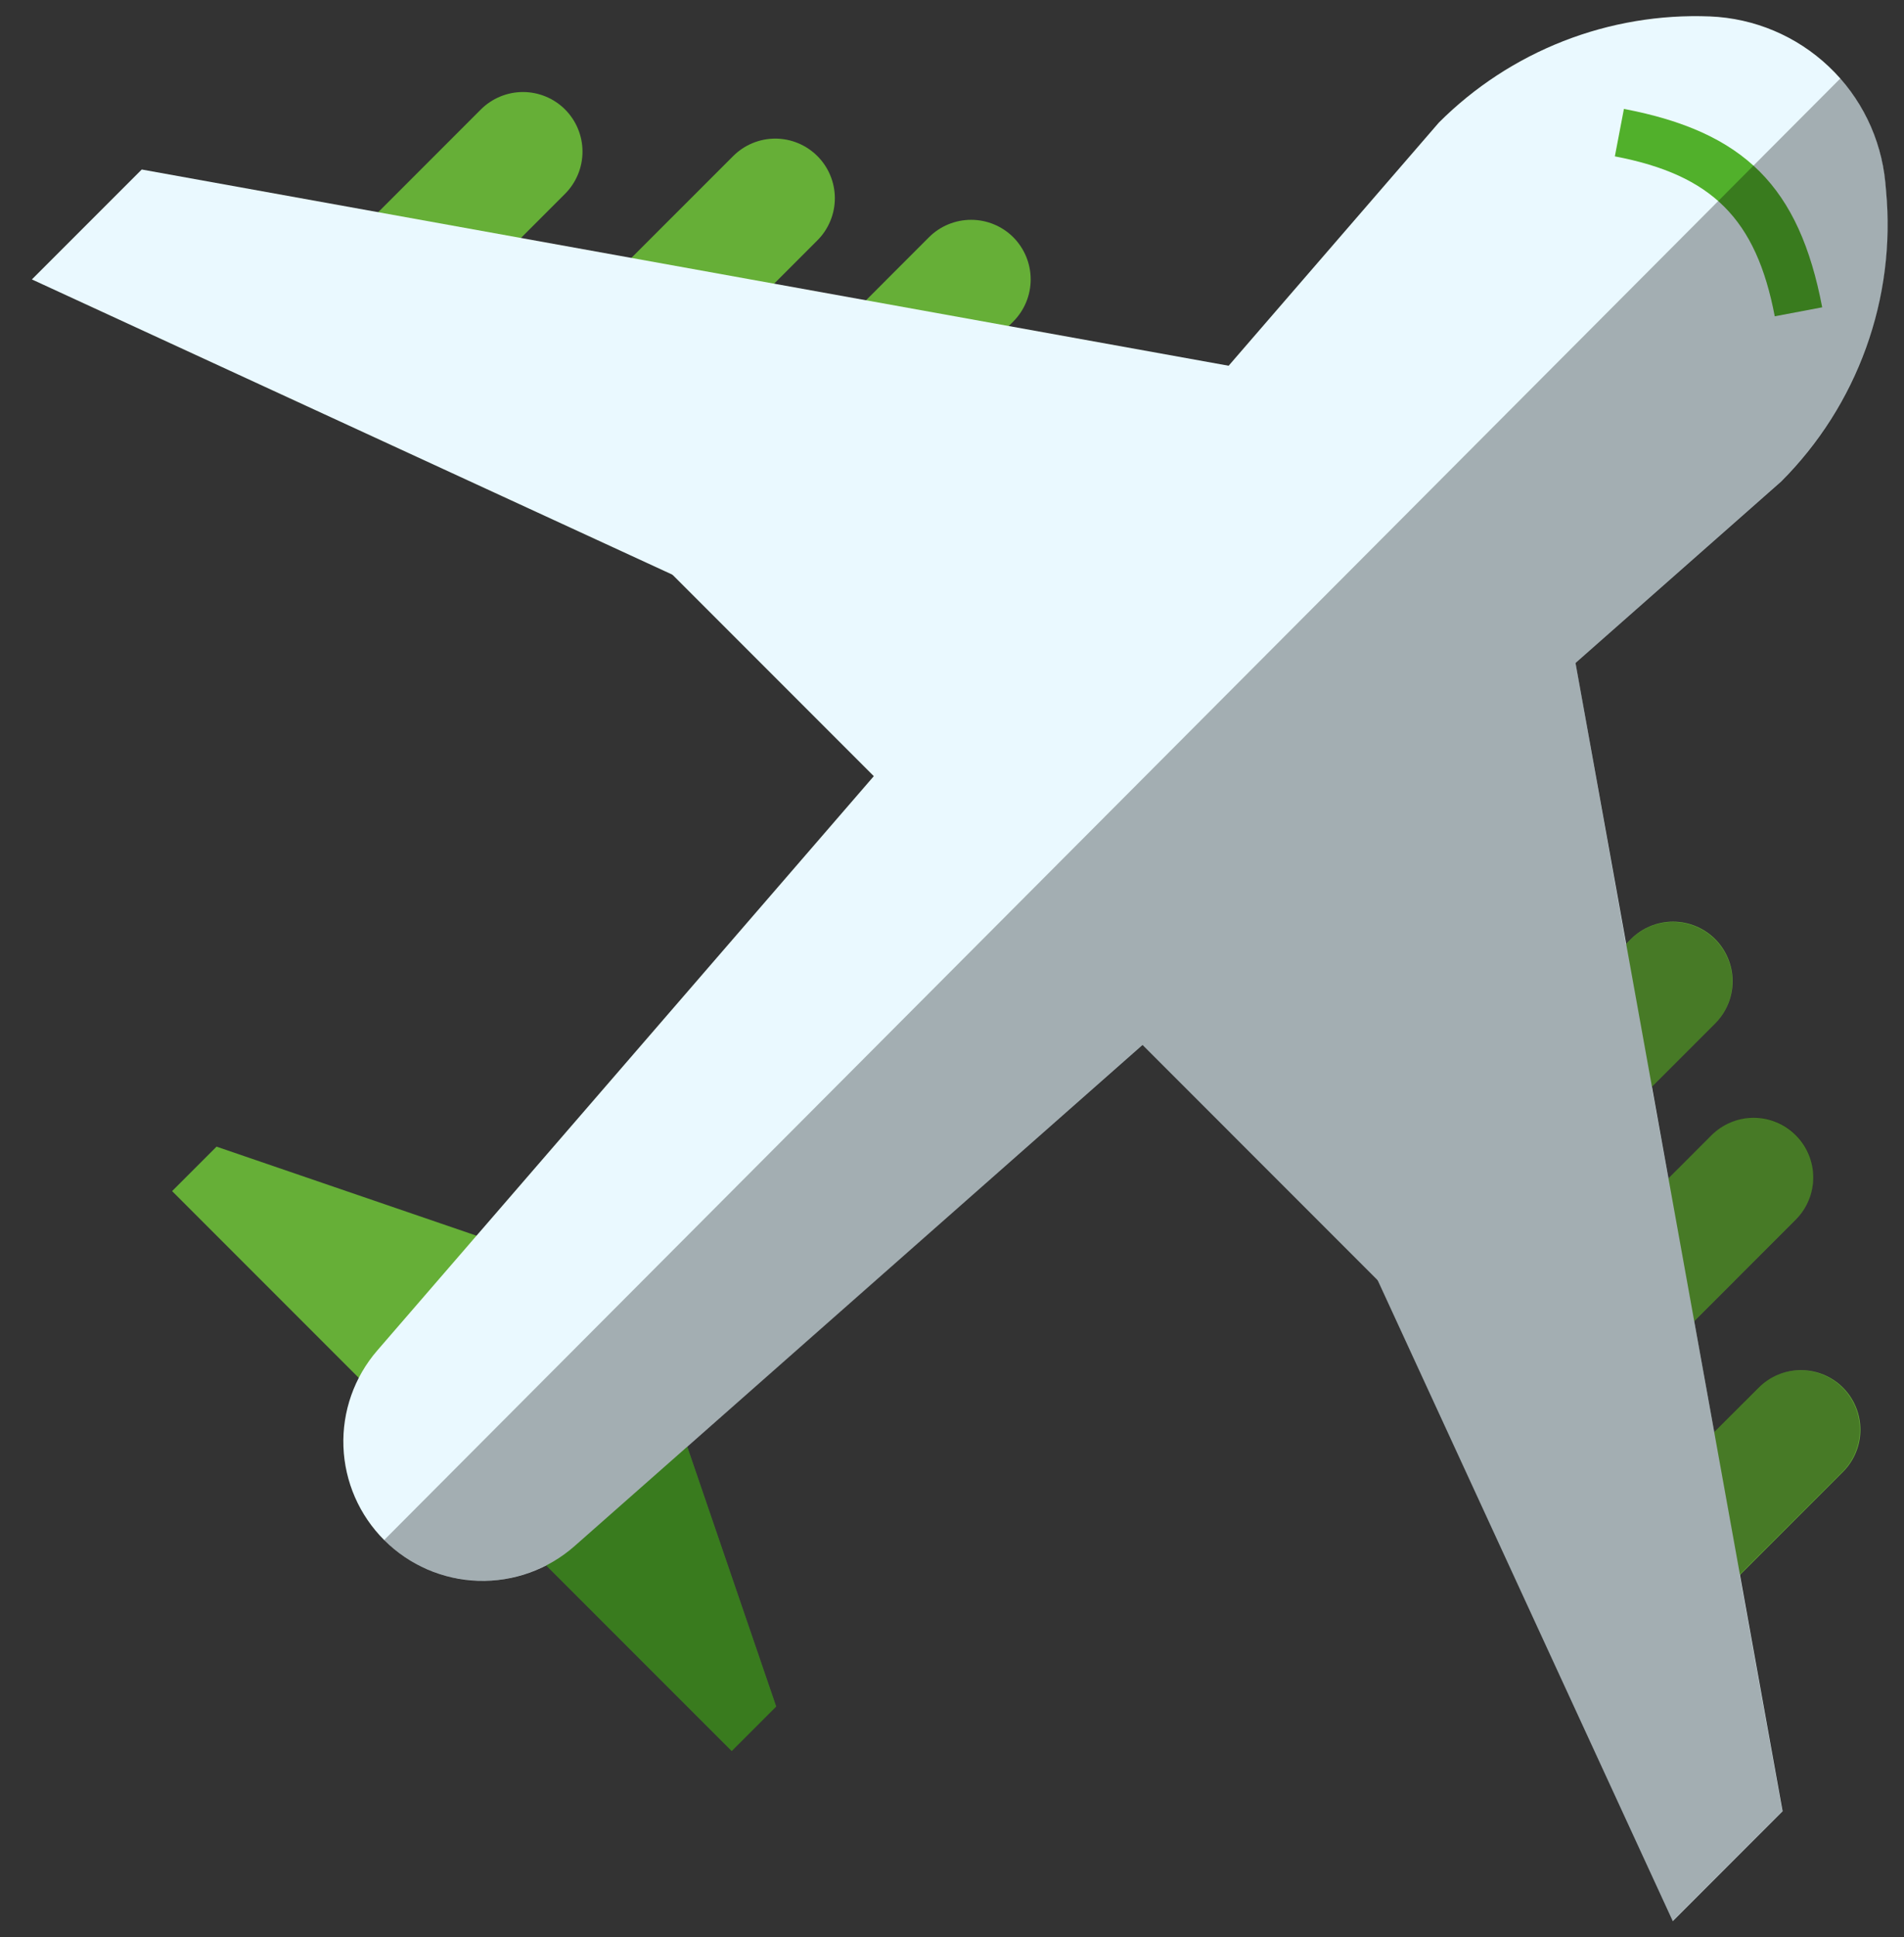<svg xmlns="http://www.w3.org/2000/svg" width="59" height="60" viewBox="0 0 59 60" fill="none"><rect x="0" y="0" width="59" height="60" fill="#333333" stroke="none"/><path d="M13.875 45.432L5.333 36.89L6.71 35.513L15.814 38.63L13.875 45.432Z" fill="#66AF37"></path><path d="M14.13 45.69L22.674 54.232L24.052 52.854L20.934 43.751L14.13 45.69Z" fill="#51B02B"></path><path d="M11.904 47.697C11.133 46.927 10.682 45.893 10.642 44.804C10.602 43.715 10.977 42.651 11.69 41.827L44.588 3.795C45.685 2.698 46.998 1.84 48.443 1.274C49.889 0.708 51.435 0.448 52.986 0.509C54.361 0.564 55.669 1.115 56.668 2.06C57.668 3.006 58.291 4.281 58.422 5.651L58.445 5.914C58.599 7.56 58.387 9.22 57.826 10.775C57.265 12.331 56.368 13.743 55.199 14.913L17.806 47.883C16.983 48.609 15.915 48.993 14.818 48.959C13.722 48.924 12.68 48.473 11.904 47.697Z" fill="#EAF9FF"></path><path d="M12.443 11.069L9.832 8.459L14.901 3.39C15.247 3.045 15.716 2.85 16.206 2.85C16.695 2.85 17.164 3.045 17.51 3.39C17.856 3.737 18.05 4.206 18.05 4.696C18.05 5.186 17.856 5.655 17.51 6.002L12.443 11.069Z" fill="#66AF37"></path><path d="M20.262 12.513L17.65 9.901L22.719 4.834C22.89 4.663 23.094 4.526 23.317 4.434C23.541 4.341 23.781 4.293 24.024 4.293C24.266 4.293 24.506 4.341 24.73 4.434C24.954 4.526 25.157 4.663 25.329 4.834C25.5 5.005 25.637 5.209 25.729 5.433C25.822 5.657 25.87 5.897 25.87 6.139C25.87 6.381 25.822 6.622 25.729 6.845C25.637 7.069 25.5 7.273 25.329 7.444L20.262 12.513Z" fill="#66AF37"></path><path d="M26.329 15.026L23.72 12.417L28.787 7.347C29.133 7.002 29.603 6.808 30.092 6.808C30.582 6.808 31.052 7.002 31.398 7.347C31.744 7.694 31.938 8.164 31.938 8.653C31.938 9.143 31.744 9.613 31.398 9.959L26.329 15.026Z" fill="#66AF37"></path><path d="M41.294 11.909L4.392 5.25L0.988 8.654L30.957 22.461L41.294 11.909Z" fill="#EAF9FF"></path><path d="M29.203 26.165L17.907 14.868H34.462L29.203 26.165Z" fill="#EAF9FF"></path><path d="M49.419 48.044L52.04 50.654L57.109 45.587C57.455 45.24 57.649 44.77 57.649 44.281C57.649 43.791 57.455 43.322 57.109 42.975C56.762 42.629 56.292 42.435 55.803 42.435C55.313 42.435 54.844 42.629 54.497 42.975L49.419 48.044Z" fill="#66AF37"></path><path d="M47.968 40.226L50.58 42.838L55.647 37.769C55.819 37.597 55.955 37.394 56.048 37.17C56.141 36.946 56.189 36.706 56.189 36.464C56.189 36.221 56.141 35.981 56.048 35.758C55.955 35.534 55.819 35.33 55.647 35.159C55.476 34.988 55.273 34.852 55.049 34.759C54.825 34.666 54.585 34.618 54.342 34.618C54.1 34.618 53.86 34.666 53.636 34.759C53.412 34.852 53.209 34.988 53.038 35.159L47.968 40.226Z" fill="#66AF37"></path><path d="M45.47 34.154L48.08 36.766L53.149 31.697C53.494 31.35 53.689 30.881 53.689 30.391C53.689 29.901 53.494 29.432 53.149 29.085C52.802 28.739 52.332 28.545 51.843 28.545C51.353 28.545 50.884 28.739 50.537 29.085L45.47 34.154Z" fill="#66AF37"></path><path d="M48.579 19.193L55.238 56.096L51.834 59.5L38.03 29.531L48.579 19.193Z" fill="#EAF9FF"></path><path d="M34.325 31.285L45.62 42.581V26.026L34.325 31.285Z" fill="#EAF9FF"></path><path d="M54.995 9.796C54.421 6.784 53.054 5.417 50.04 4.843C50.153 4.254 50.209 3.96 50.321 3.373C54.057 4.087 55.752 5.781 56.465 9.518L54.995 9.796Z" fill="#51B02B"></path><path d="M54.486 42.975L53.117 44.344L52.499 40.916L55.653 37.76C55.825 37.589 55.961 37.386 56.054 37.162C56.147 36.938 56.195 36.698 56.195 36.455C56.195 36.213 56.147 35.973 56.054 35.749C55.961 35.525 55.825 35.322 55.653 35.151C55.482 34.979 55.279 34.843 55.055 34.75C54.831 34.658 54.591 34.61 54.349 34.61C54.106 34.61 53.866 34.658 53.642 34.75C53.418 34.843 53.215 34.979 53.044 35.151L51.7 36.492L51.182 33.666L53.142 31.705C53.488 31.359 53.682 30.889 53.682 30.4C53.682 29.91 53.488 29.44 53.142 29.094C52.796 28.748 52.326 28.554 51.836 28.554C51.347 28.554 50.877 28.748 50.531 29.094L50.383 29.242L48.825 20.547L55.206 14.925C56.374 13.756 57.271 12.344 57.832 10.788C58.393 9.233 58.605 7.573 58.451 5.927L58.428 5.663C58.316 4.464 57.825 3.332 57.027 2.43L54.331 5.134L53.239 6.231L11.904 47.697C12.549 48.342 13.383 48.766 14.285 48.906C15.186 49.047 16.11 48.898 16.921 48.481L22.674 54.234L24.052 52.856L21.294 44.807L35.409 32.38L42.693 39.665L51.825 59.5L55.231 56.096L53.907 48.768L57.091 45.587C57.437 45.24 57.631 44.77 57.631 44.281C57.631 43.791 57.437 43.322 57.091 42.975C56.745 42.631 56.276 42.438 55.788 42.438C55.3 42.438 54.832 42.631 54.486 42.975Z" fill="url(#paint0_linear_12882_2135)"></path><defs><linearGradient id="paint0_linear_12882_2135" x1="314.788" y1="336.533" x2="59.334" y2="52.693" gradientUnits="userSpaceOnUse"><stop stop-opacity="0"></stop><stop offset="1" stop-opacity="0.3"></stop></linearGradient></defs></svg>